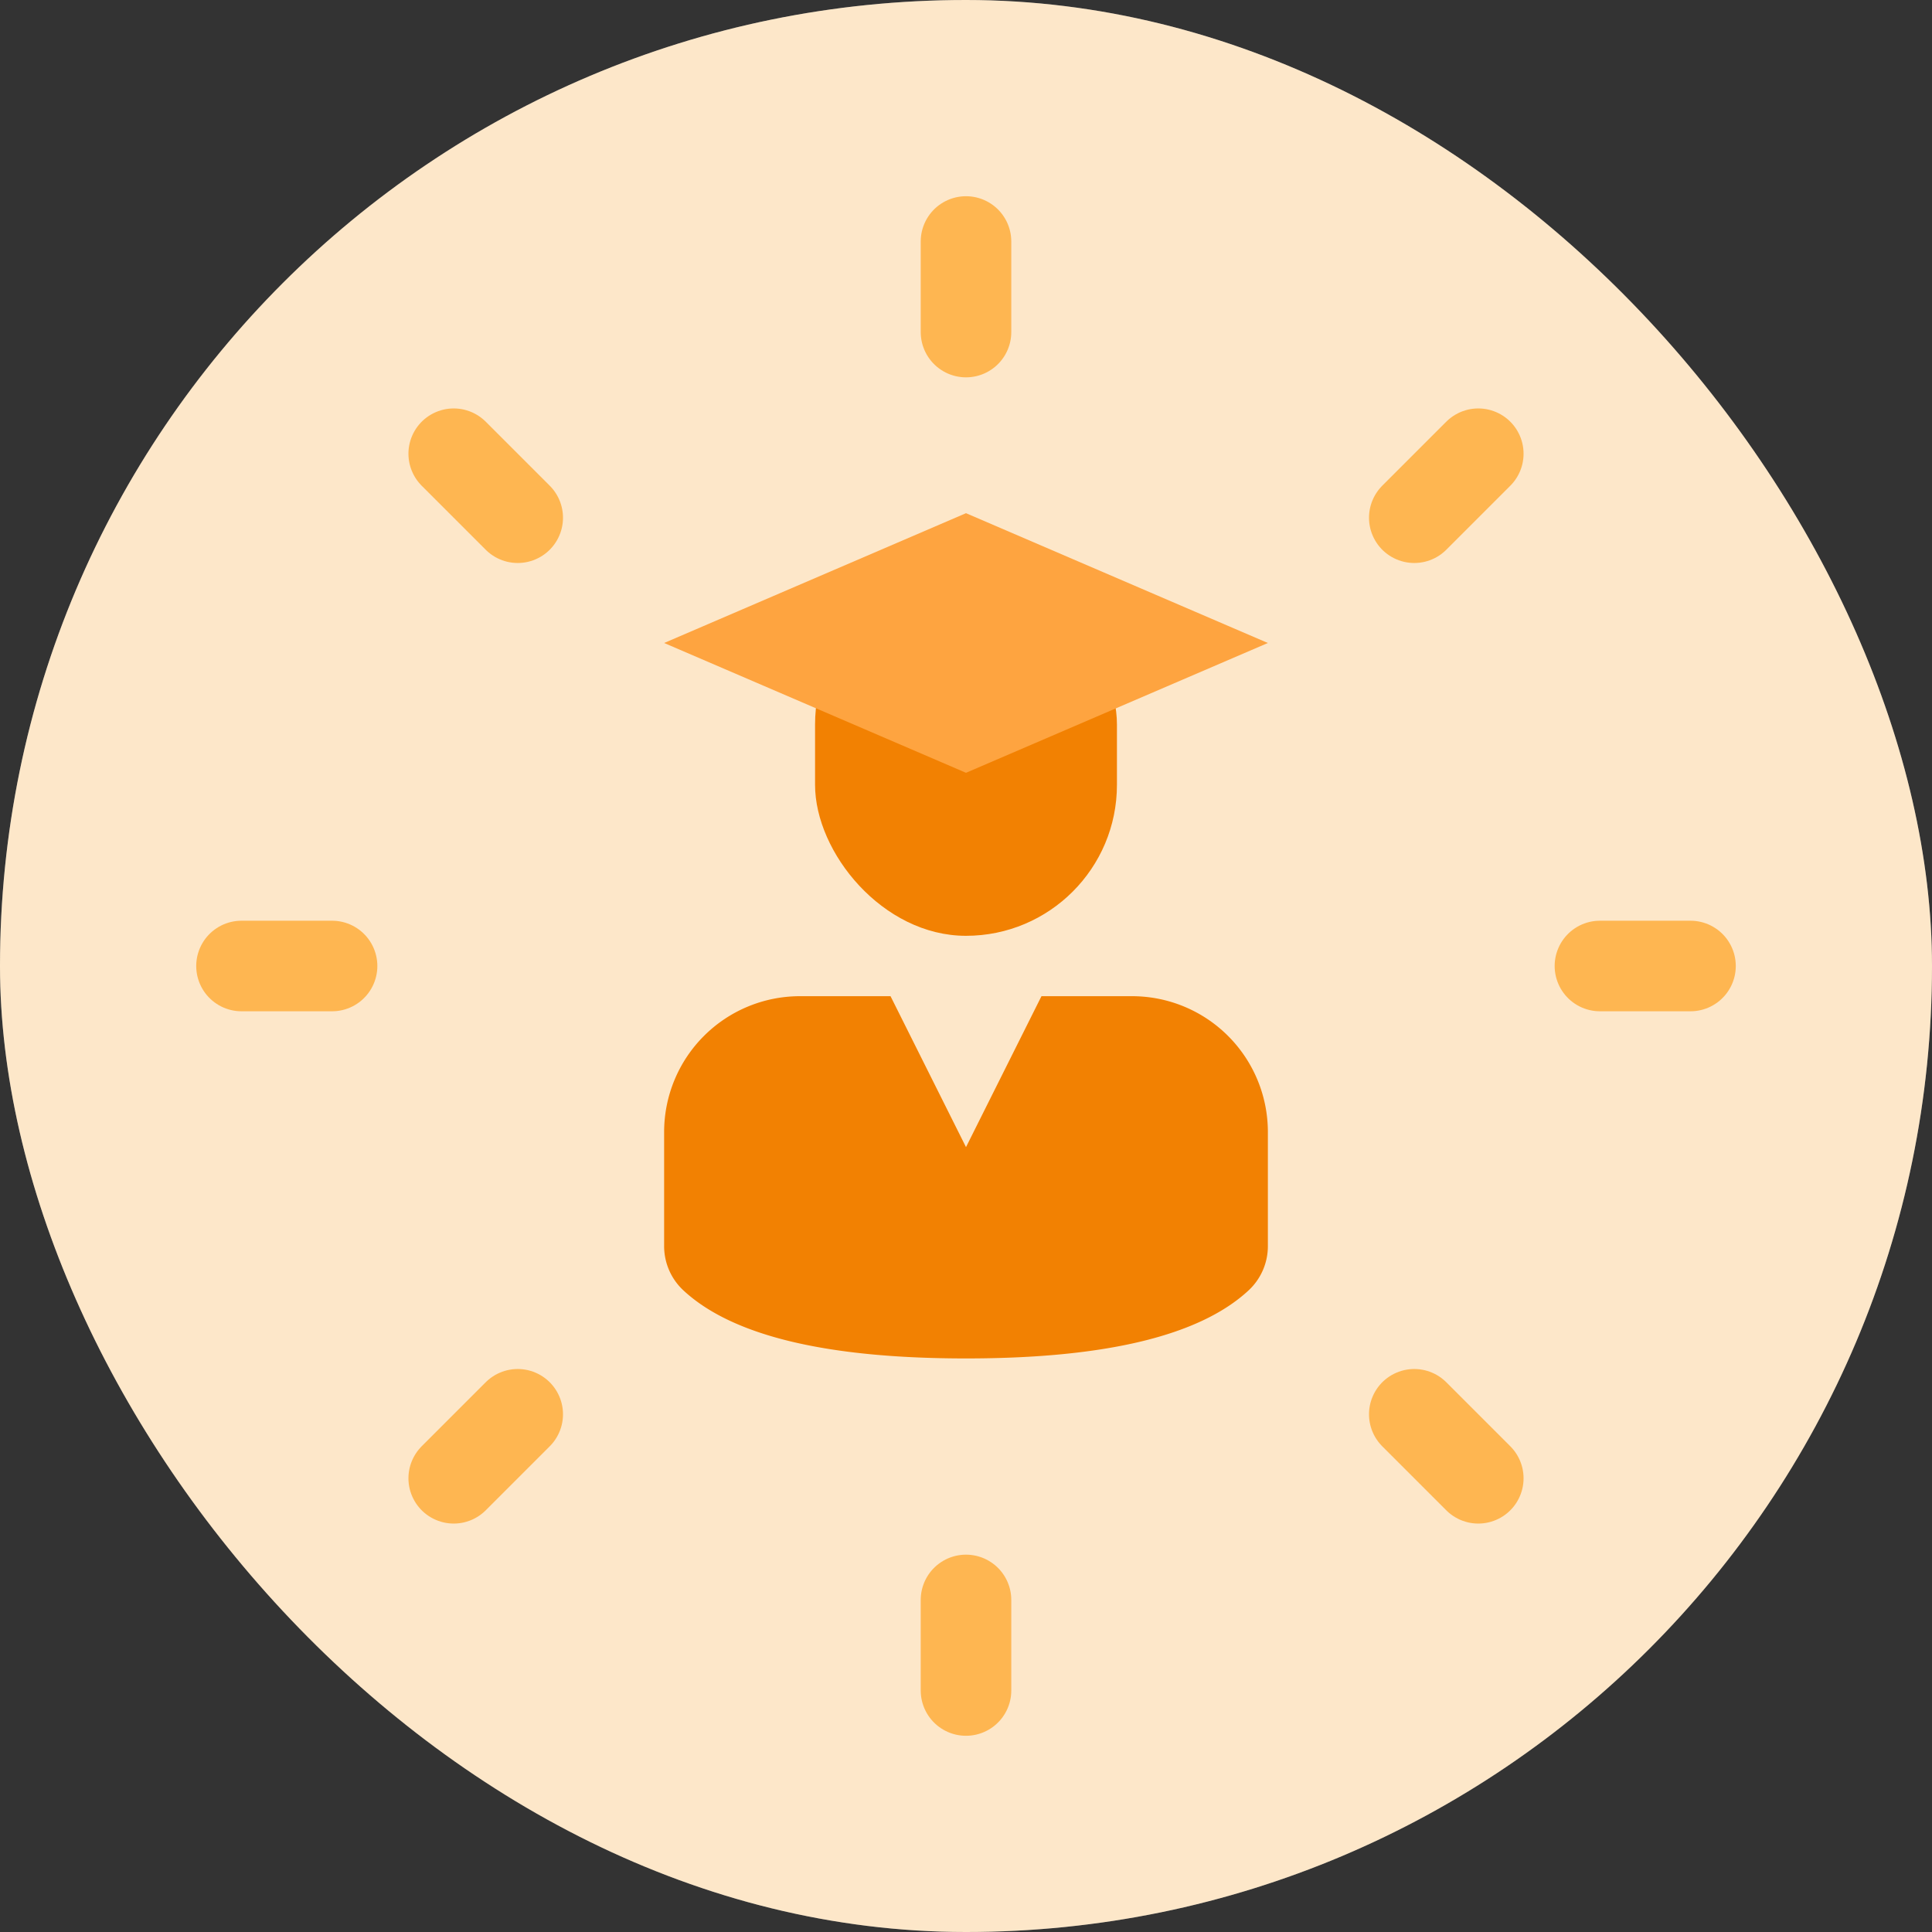 <svg xmlns="http://www.w3.org/2000/svg" width="64" height="64" viewBox="0 0 64 64">
    <rect x="0" y="0" width="64" height="64" fill="#333333" stroke="none"/>
    <g fill="none" fill-rule="evenodd">
        <rect width="64" height="64" fill="#FFF" rx="32"/>
        <rect width="64" height="64" fill="#F9A530" opacity=".259" rx="32"/>
        <g stroke="#FF9500" stroke-linecap="round" stroke-linejoin="round" stroke-width="3" opacity=".596">
            <path d="M32 11V8M46.85 17.15l2.12-2.12M53 32h3M46.85 46.85l2.12 2.12M32 53v3M17.15 46.85l-2.12 2.12M11 32H8M17.15 17.15l-2.12-2.12"/>
        </g>
        <g transform="translate(22 17)">
            <path fill="#F28102" d="M7.5 16l2.5 5 2.5-5h3a4.5 4.5 0 0 1 4.5 4.5v3.78a2 2 0 0 1-.638 1.465C17.744 27.248 14.624 28 10 28s-7.744-.752-9.362-2.255A2 2 0 0 1 0 24.28V20.5A4.5 4.5 0 0 1 4.5 16h3z"/>
            <rect width="10" height="12" x="5" y="2" fill="#F28102" rx="5"/>
            <path fill="#FEA440" d="M10 0l10 4.3-10 4.3L0 4.3z"/>
        </g>
    </g>
</svg>
